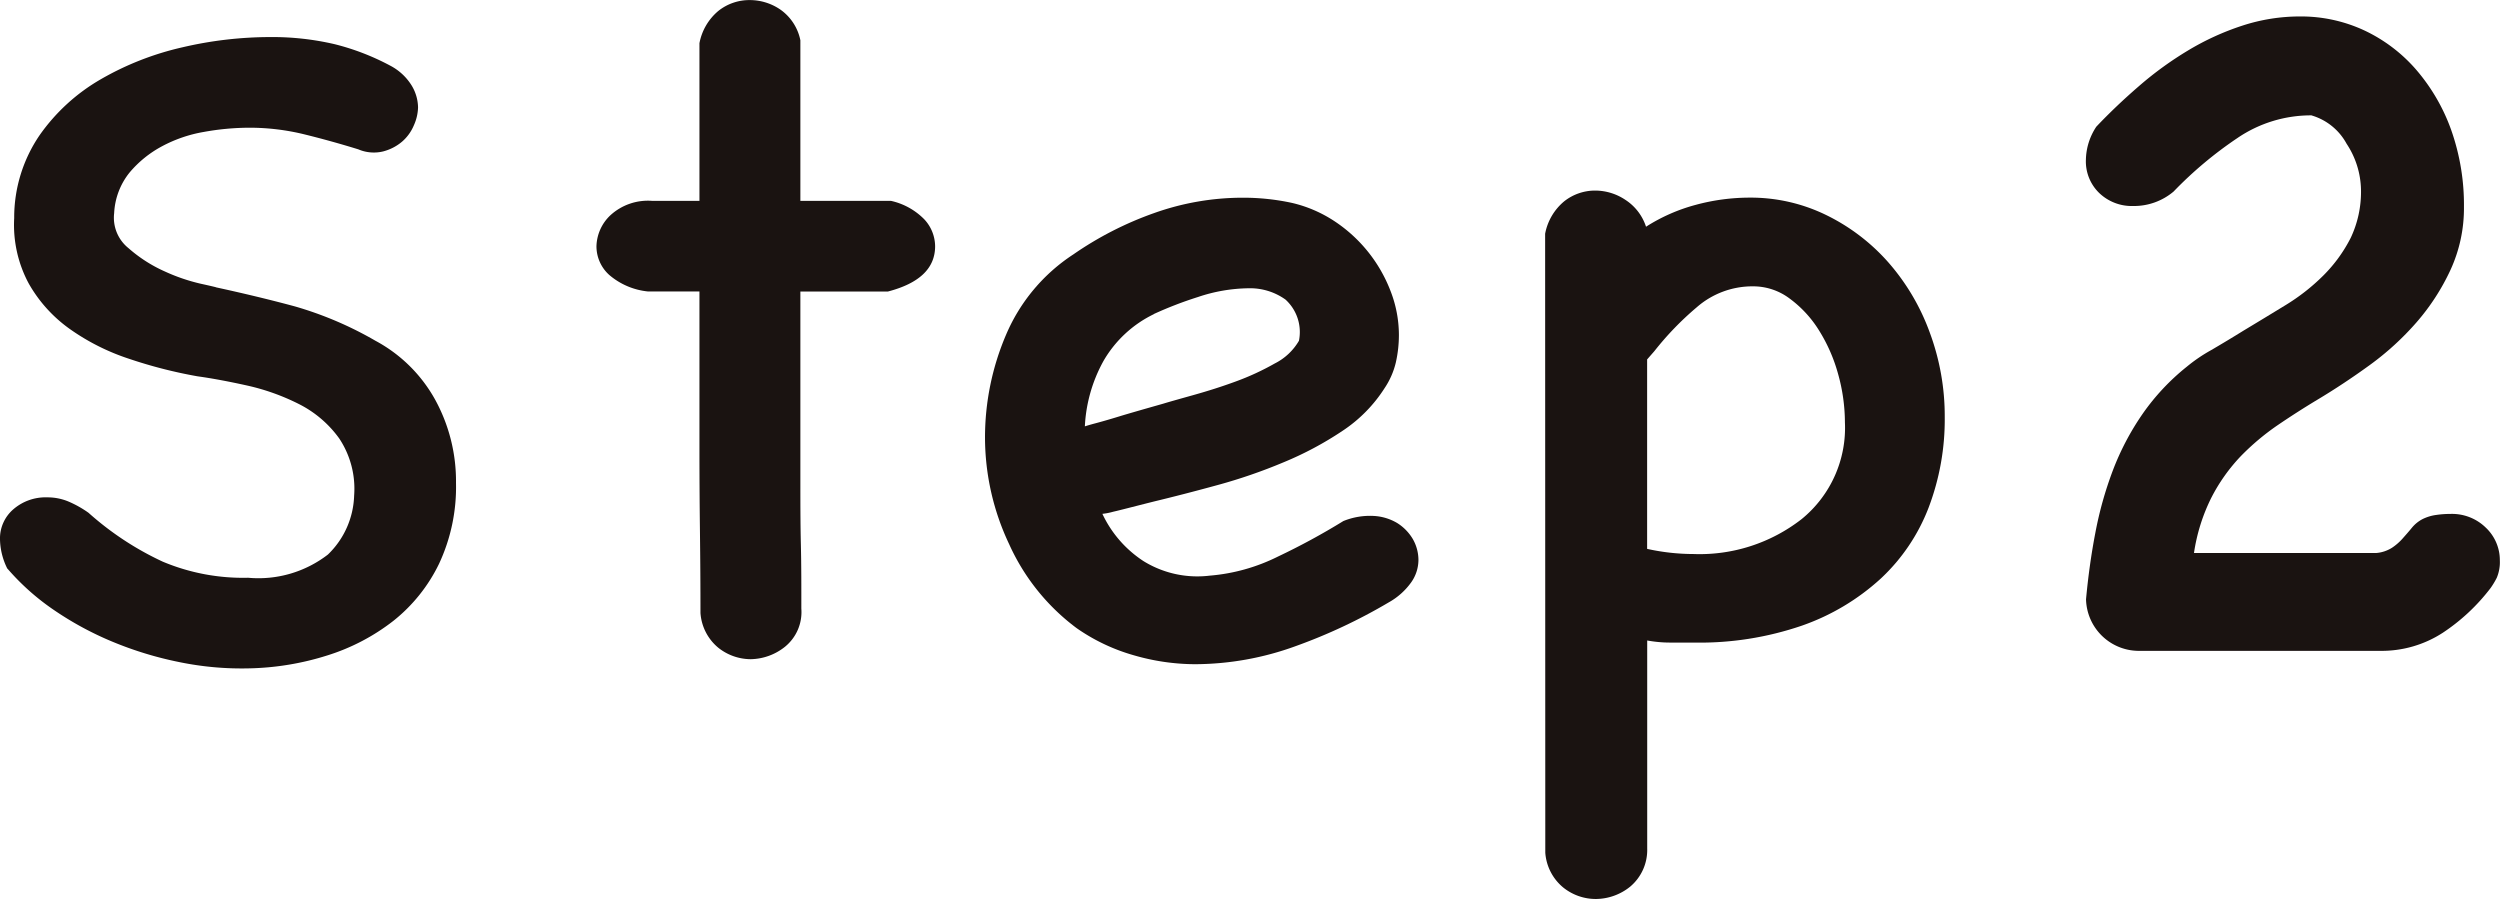 <svg xmlns="http://www.w3.org/2000/svg" width="93.141" height="33.493" viewBox="0 0 93.141 33.493"><defs><style>.a{fill:#1a1311;}</style></defs><g transform="translate(0 0)"><path class="a" d="M9.853,25.707a2.551,2.551,0,0,1-.269-1.075,1.433,1.433,0,0,1,.5-1.131,1.833,1.833,0,0,1,1.264-.442,2.011,2.011,0,0,1,.786.155,3.971,3.971,0,0,1,.748.42,11.265,11.265,0,0,0,2.764,1.82,7.731,7.731,0,0,0,3.182.6A4.232,4.232,0,0,0,21.8,25.19a3.181,3.181,0,0,0,.978-2.2,3.38,3.38,0,0,0-.556-2.126,4.145,4.145,0,0,0-1.5-1.281,8.271,8.271,0,0,0-1.937-.692c-.692-.153-1.3-.267-1.842-.342a17.466,17.466,0,0,1-2.551-.653,8.282,8.282,0,0,1-2.206-1.109,5.253,5.253,0,0,1-1.534-1.7,4.611,4.611,0,0,1-.539-2.432,5.435,5.435,0,0,1,.942-3.082A7.126,7.126,0,0,1,13.343,7.48a10.886,10.886,0,0,1,3.031-1.187,14.408,14.408,0,0,1,3.259-.383,10.212,10.212,0,0,1,2.417.265,9.031,9.031,0,0,1,2.073.8,2.058,2.058,0,0,1,.786.721,1.622,1.622,0,0,1,.25.835,1.728,1.728,0,0,1-.155.665,1.631,1.631,0,0,1-.439.609,1.775,1.775,0,0,1-.709.366,1.467,1.467,0,0,1-.922-.078q-1-.309-2-.556a8.579,8.579,0,0,0-2.073-.25,9.611,9.611,0,0,0-1.67.155,5.132,5.132,0,0,0-1.57.536,4.107,4.107,0,0,0-1.209.978,2.609,2.609,0,0,0-.575,1.514,1.453,1.453,0,0,0,.536,1.306,5.315,5.315,0,0,0,1.342.862,6.918,6.918,0,0,0,1.345.461c.408.09.6.136.575.136q1.573.342,2.934.709a13.377,13.377,0,0,1,3.009,1.284,5.518,5.518,0,0,1,2.226,2.206,6.321,6.321,0,0,1,.769,3.09,6.747,6.747,0,0,1-.633,3.012,6.107,6.107,0,0,1-1.706,2.128,7.771,7.771,0,0,1-2.456,1.284,10.332,10.332,0,0,1-2.878.481,11.535,11.535,0,0,1-2.628-.231,13.363,13.363,0,0,1-2.512-.767,12.015,12.015,0,0,1-2.187-1.189,8.876,8.876,0,0,1-1.687-1.5Z" transform="translate(-9.584 -4.529)"/><path class="a" d="M20.657,16.2a2.62,2.62,0,0,1-1.439-.614,1.434,1.434,0,0,1-.478-1.073,1.644,1.644,0,0,1,.517-1.15,2.07,2.07,0,0,1,1.553-.539h1.767V6.95a2.064,2.064,0,0,1,.709-1.206,1.855,1.855,0,0,1,1.17-.4,2.013,2.013,0,0,1,1.15.364,1.842,1.842,0,0,1,.731,1.133v5.983H29.71a2.494,2.494,0,0,1,1.247.692,1.483,1.483,0,0,1,.4,1q0,1.23-1.762,1.687H26.337v7.06c0,.791,0,1.587.019,2.378s.017,1.587.017,2.378a1.662,1.662,0,0,1-.612,1.42,2.1,2.1,0,0,1-1.267.461,1.949,1.949,0,0,1-1.209-.422,1.843,1.843,0,0,1-.67-1.3q0-1.46-.019-3.014t-.019-3.087V16.2Z" transform="translate(3.482 -5.341)"/><path class="a" d="M38.054,20.424a2.629,2.629,0,0,1,1.133-.192,1.9,1.9,0,0,1,.881.267,1.757,1.757,0,0,1,.578.595,1.576,1.576,0,0,1,.209.786,1.458,1.458,0,0,1-.269.825,2.564,2.564,0,0,1-.842.75,20.275,20.275,0,0,1-3.473,1.631,11.034,11.034,0,0,1-3.74.67,8.254,8.254,0,0,1-2.264-.328,7.091,7.091,0,0,1-2.148-1.017,7.985,7.985,0,0,1-2.512-3.126,9.3,9.3,0,0,1-.9-3.971,9.727,9.727,0,0,1,.786-3.837A6.7,6.7,0,0,1,28,10.487,12.683,12.683,0,0,1,31,8.951a9.837,9.837,0,0,1,3.337-.575,8.583,8.583,0,0,1,1.8.192,4.879,4.879,0,0,1,1.573.672,5.46,5.46,0,0,1,2.111,2.626,4.534,4.534,0,0,1,.306,1.612,4.661,4.661,0,0,1-.114,1.036,2.932,2.932,0,0,1-.422.961,5.363,5.363,0,0,1-1.573,1.592,12.514,12.514,0,0,1-2.189,1.167,19.8,19.8,0,0,1-2.456.847q-1.263.346-2.376.614c-.794.2-1.3.333-1.517.381a2.391,2.391,0,0,1-.4.078,4.259,4.259,0,0,0,1.536,1.764,3.813,3.813,0,0,0,2.456.539,6.958,6.958,0,0,0,2.548-.711,25.249,25.249,0,0,0,2.437-1.323M31,12.713a4.353,4.353,0,0,0-1.879,1.745,5.581,5.581,0,0,0-.694,2.437c.08-.027.211-.066.4-.116s.483-.133.864-.25.934-.274,1.65-.478c.255-.078.638-.184,1.15-.328s1.029-.306,1.556-.5a9.557,9.557,0,0,0,1.456-.672,2.162,2.162,0,0,0,.9-.845,1.636,1.636,0,0,0-.5-1.534,2.266,2.266,0,0,0-1.381-.422,6.084,6.084,0,0,0-1.879.325,14.28,14.28,0,0,0-1.65.636" transform="translate(11.991 -1.01)"/><path class="a" d="M33.3,9.877a2.066,2.066,0,0,1,.711-1.209,1.853,1.853,0,0,1,1.167-.4,2.031,2.031,0,0,1,1.114.347,1.889,1.889,0,0,1,.767,1A6.589,6.589,0,0,1,38.911,8.8a7.69,7.69,0,0,1,2-.269,6.4,6.4,0,0,1,2.869.653,7.419,7.419,0,0,1,2.311,1.764,8.217,8.217,0,0,1,1.539,2.609,8.943,8.943,0,0,1,.558,3.145,9.238,9.238,0,0,1-.6,3.376A7.075,7.075,0,0,1,45.8,22.728a8.5,8.5,0,0,1-2.927,1.747,11.753,11.753,0,0,1-4.041.633H37.95a4.741,4.741,0,0,1-.847-.078V32.78a1.786,1.786,0,0,1-.633,1.42,2.056,2.056,0,0,1-1.286.461,1.936,1.936,0,0,1-1.206-.425,1.849,1.849,0,0,1-.672-1.3Zm3.8,4.682v7.058a8.049,8.049,0,0,0,1.726.192,6.184,6.184,0,0,0,4.029-1.3A4.386,4.386,0,0,0,44.469,16.9a6.729,6.729,0,0,0-.25-1.784,6.1,6.1,0,0,0-.709-1.629,4.249,4.249,0,0,0-1.095-1.192,2.256,2.256,0,0,0-1.362-.459,3.15,3.15,0,0,0-2.109.784A11.232,11.232,0,0,0,37.37,14.25Z" transform="translate(24.266 -1.168)"/><path class="a" d="M50.008,9.278a4.859,4.859,0,0,0-2.762.845,14.614,14.614,0,0,0-2.378,1.993,2.283,2.283,0,0,1-1.5.539,1.752,1.752,0,0,1-1.267-.481,1.637,1.637,0,0,1-.5-1.245A2.3,2.3,0,0,1,41.989,9.7q.728-.768,1.595-1.517a12.948,12.948,0,0,1,1.823-1.323,9.81,9.81,0,0,1,2.014-.922,6.9,6.9,0,0,1,2.165-.345,5.587,5.587,0,0,1,2.381.517A5.847,5.847,0,0,1,53.9,7.57a7.1,7.1,0,0,1,1.308,2.245,8.382,8.382,0,0,1,.478,2.876,5.5,5.5,0,0,1-.5,2.342,8.246,8.246,0,0,1-1.267,1.956,10.494,10.494,0,0,1-1.743,1.592q-.979.71-1.939,1.284-.768.462-1.5.961a9.094,9.094,0,0,0-1.364,1.148,6.6,6.6,0,0,0-1.092,1.536,6.842,6.842,0,0,0-.653,2.073h6.791A1.291,1.291,0,0,0,53,25.391a2.007,2.007,0,0,0,.4-.347c.114-.129.231-.26.345-.4a1.281,1.281,0,0,1,.4-.325,1.642,1.642,0,0,1,.5-.153,3.626,3.626,0,0,1,.536-.039,1.8,1.8,0,0,1,1.325.517,1.664,1.664,0,0,1,.517,1.209,1.515,1.515,0,0,1-.114.653,3,3,0,0,1-.231.383A7.3,7.3,0,0,1,54.9,28.553a4.181,4.181,0,0,1-2.359.675H43.526a1.97,1.97,0,0,1-1.92-1.92c.078-.845.192-1.67.347-2.476a13.763,13.763,0,0,1,.65-2.32,9.851,9.851,0,0,1,1.095-2.09,8.372,8.372,0,0,1,1.67-1.786,5.936,5.936,0,0,1,.9-.612q.593-.346,1.209-.728.768-.462,1.553-.942a7.6,7.6,0,0,0,1.42-1.112,5.491,5.491,0,0,0,1.017-1.4,4,4,0,0,0,.383-1.8,3.2,3.2,0,0,0-.536-1.706,2.184,2.184,0,0,0-1.306-1.056" transform="translate(36.112 -4.98)"/></g></svg>